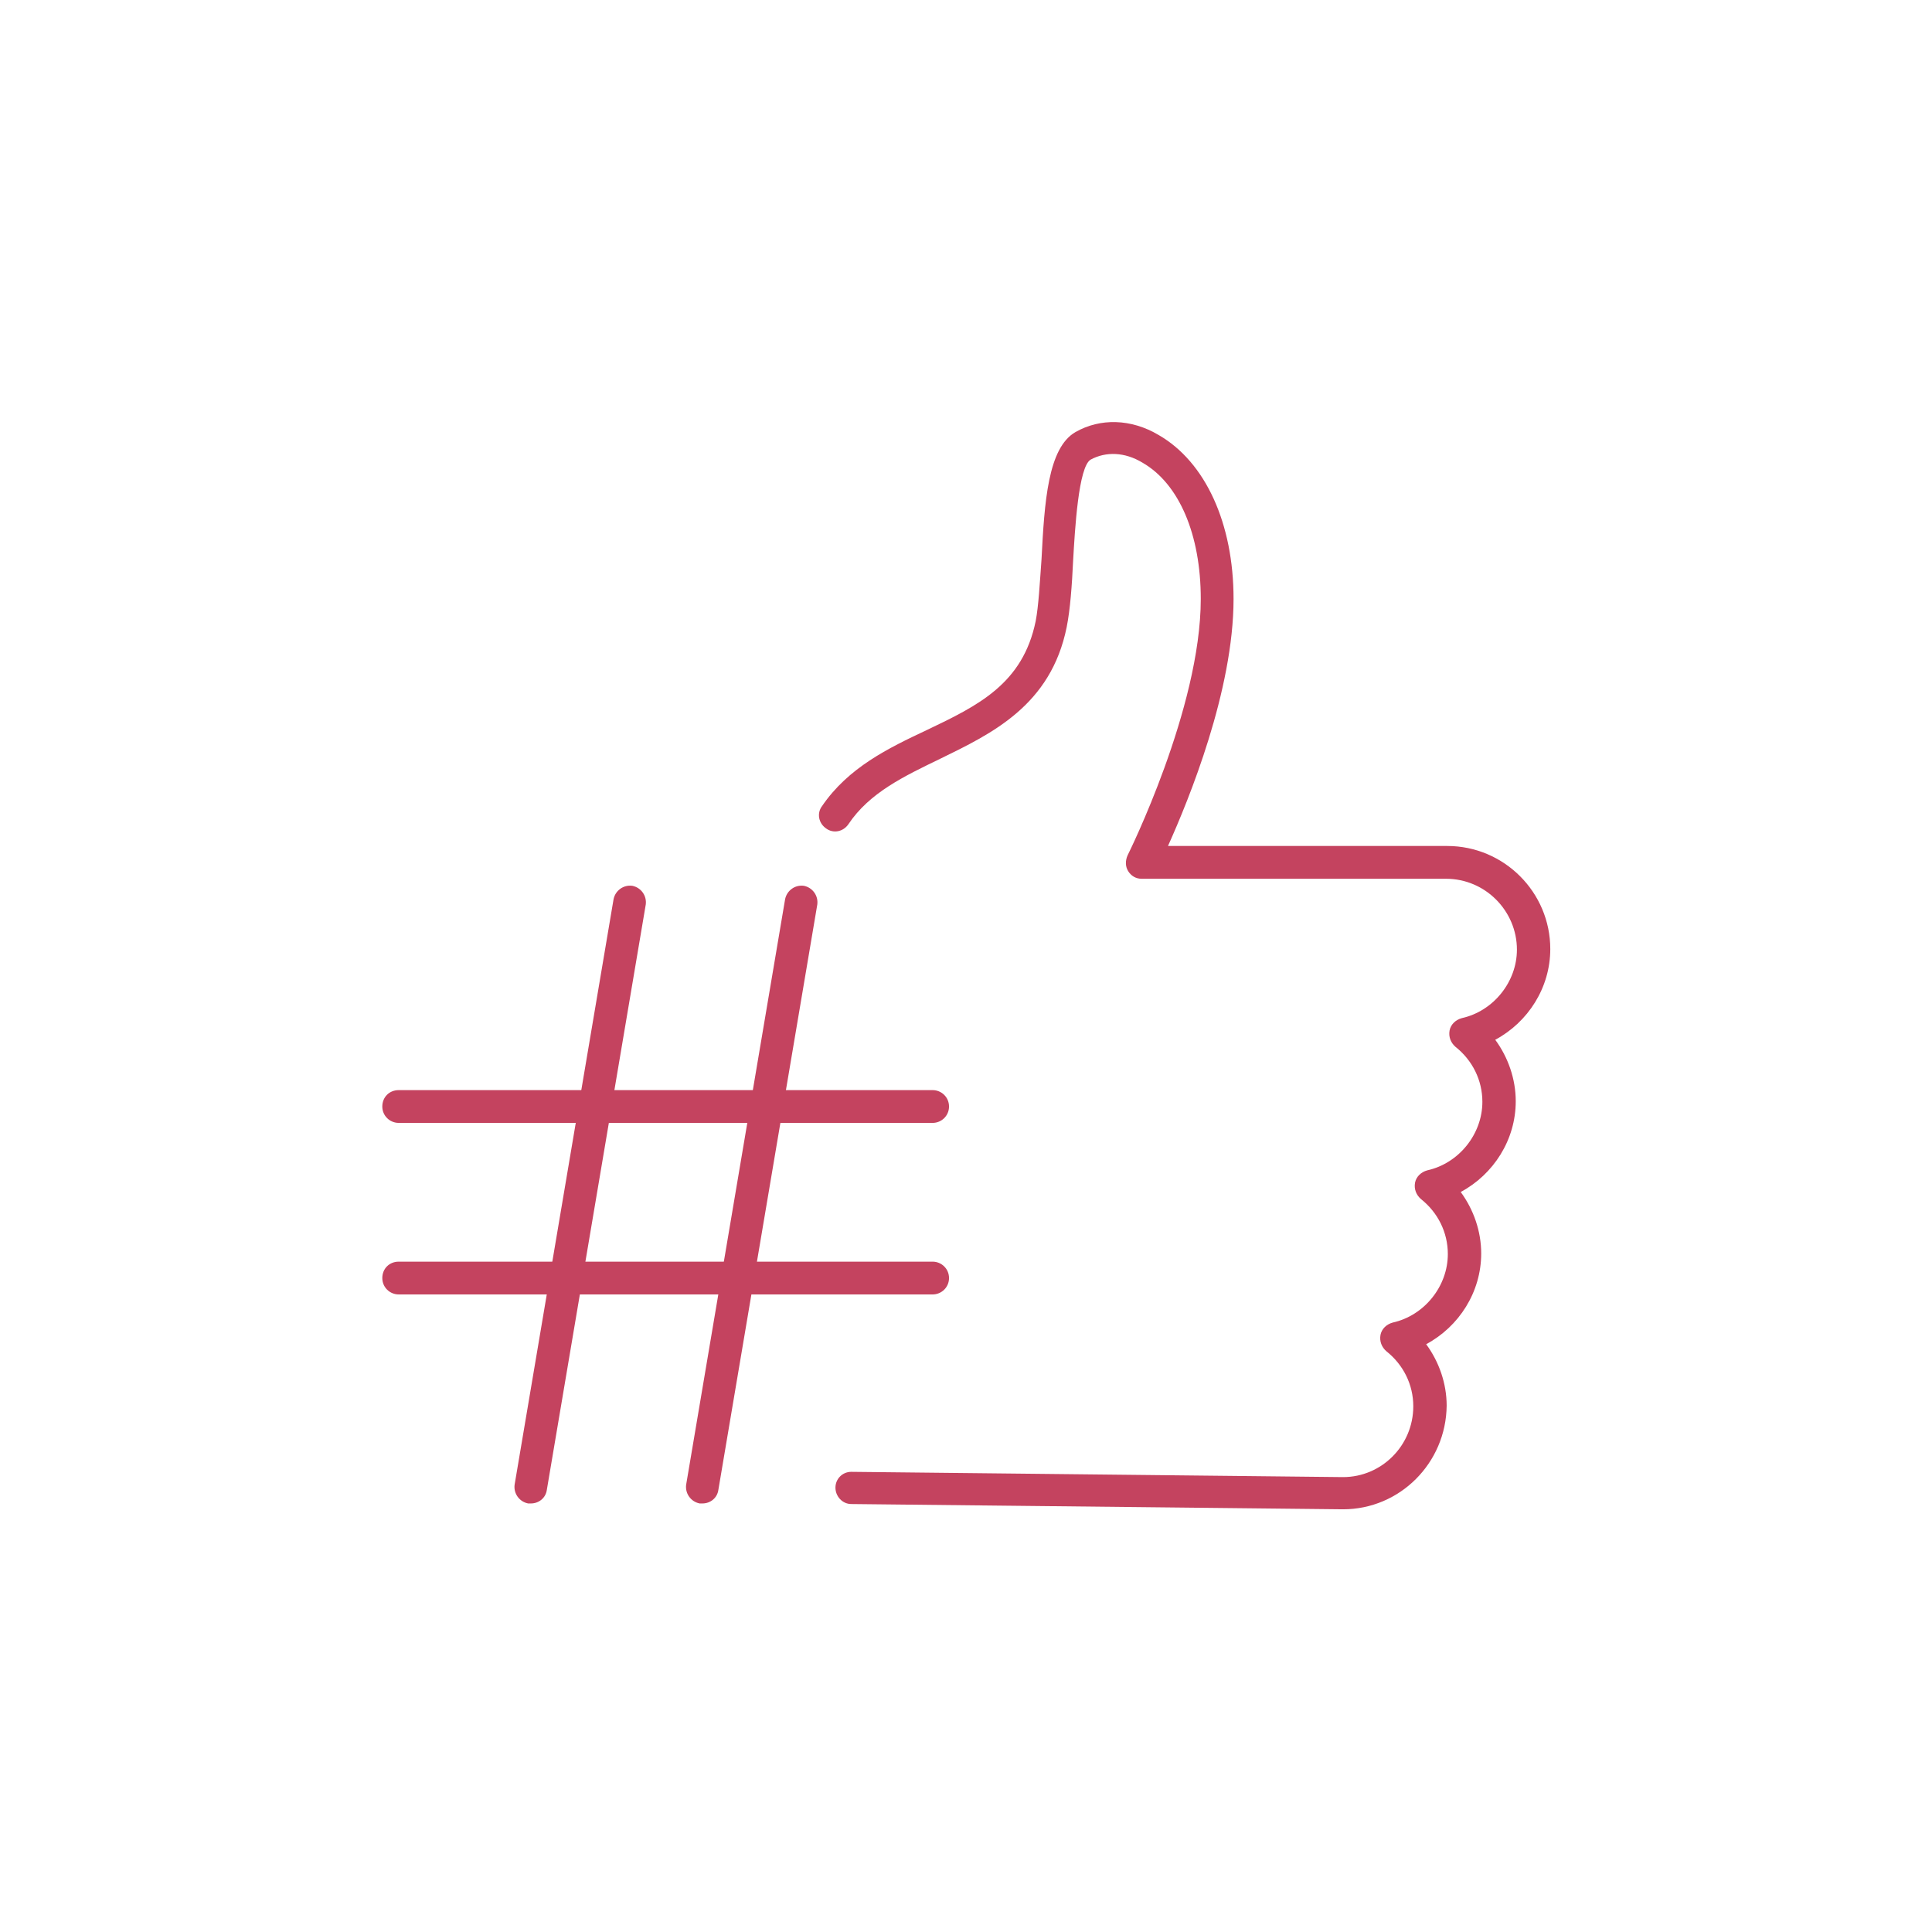 <?xml version="1.0" encoding="utf-8"?>
<!-- Generator: Adobe Illustrator 24.0.0, SVG Export Plug-In . SVG Version: 6.00 Build 0)  -->
<!DOCTYPE svg PUBLIC "-//W3C//DTD SVG 1.1//EN" "http://www.w3.org/Graphics/SVG/1.1/DTD/svg11.dtd">
<svg version="1.1" id="Capa_1" xmlns:x="http://ns.adobe.com/Extensibility/1.0/" xmlns:i="http://ns.adobe.com/AdobeIllustrator/10.0/" xmlns:graph="http://ns.adobe.com/Graphs/1.0/"
	 xmlns="http://www.w3.org/2000/svg" xmlns:xlink="http://www.w3.org/1999/xlink" x="0px" y="0px" width="330px" height="330px"
	 viewBox="0 0 330 330" style="enable-background:new 0 0 330 330;" xml:space="preserve">
<style type="text/css">
	.st0{fill:#C4435F;}
</style>
<g>
	<g>
		<g>
			<g>
				<path class="st0" d="M90.7,256.8c-0.2,0-0.3,0-0.5,0c-1.5-0.3-2.5-1.7-2.3-3.2l16.9-100c0.3-1.5,1.7-2.5,3.2-2.3
					c1.5,0.3,2.5,1.7,2.3,3.2l-16.9,100C93.2,255.9,92,256.8,90.7,256.8z"/>
			</g>
			<g>
				<path class="st0" d="M120,256.8c-0.2,0-0.3,0-0.5,0c-1.5-0.3-2.5-1.7-2.3-3.2l16.9-100c0.3-1.5,1.7-2.5,3.2-2.3
					c1.5,0.3,2.5,1.7,2.3,3.2l-16.9,100C122.5,255.9,121.3,256.8,120,256.8z"/>
			</g>
			<g>
				<path class="st0" d="M159.3,191.8H68.1c-1.5,0-2.8-1.2-2.8-2.8s1.2-2.8,2.8-2.8h91.2c1.5,0,2.8,1.2,2.8,2.8
					S160.8,191.8,159.3,191.8z"/>
			</g>
		</g>
		<g>
			<path class="st0" d="M159.3,221.1H68.1c-1.5,0-2.8-1.2-2.8-2.8s1.2-2.8,2.8-2.8h91.2c1.5,0,2.8,1.2,2.8,2.8
				S160.8,221.1,159.3,221.1z"/>
		</g>
	</g>
	<g>
		<g>
			<path class="st0" d="M229.4,257.8l-84-0.9c-1.5,0-2.7-1.3-2.7-2.8c0-1.5,1.2-2.7,2.7-2.7c0,0,0,0,0,0l84,0.9
				c6.6,0,12-5.4,12-12.1c0-3.7-1.7-7.1-4.6-9.4c-0.8-0.7-1.2-1.7-1-2.8c0.2-1,1-1.8,2.1-2.1c5.4-1.2,9.4-6.2,9.4-11.7
				c0-3.7-1.7-7.1-4.6-9.4c-0.8-0.7-1.2-1.7-1-2.8c0.2-1,1-1.8,2.1-2.1c5.4-1.2,9.4-6.2,9.4-11.7c0-3.7-1.7-7.1-4.6-9.4
				c-0.8-0.7-1.2-1.7-1-2.8c0.2-1,1-1.8,2.1-2.1c5.4-1.2,9.4-6.2,9.4-11.7c0-6.6-5.4-12.1-12.1-12.1h-52c-1,0-1.8-0.5-2.3-1.3
				c-0.5-0.8-0.5-1.8-0.1-2.7c0.1-0.2,12.5-25.1,12.5-43.8c0-11-3.7-19.7-10-23.3c-3-1.8-6.2-1.9-8.8-0.5c-2.1,1.2-2.7,12-3,17.2
				c-0.2,4.3-0.5,8.4-1.1,11.4c-2.7,13.4-12.8,18.2-21.6,22.5c-6.2,3-12.1,5.8-15.7,11.2c-0.9,1.3-2.6,1.6-3.8,0.7
				c-1.3-0.9-1.6-2.6-0.7-3.8c4.5-6.6,11.3-9.9,17.9-13c8.8-4.2,16.4-7.9,18.6-18.6c0.5-2.6,0.7-6.5,1-10.6c0.5-9.8,1.1-19,5.8-21.7
				c4.2-2.4,9.5-2.3,14.2,0.5c8,4.6,12.8,15.1,12.8,28c0,15.6-7.6,34.2-11.2,42.2h47.7c9.7,0,17.6,7.9,17.6,17.6
				c0,6.6-3.8,12.5-9.4,15.5c2.2,3,3.5,6.7,3.5,10.5c0,6.6-3.8,12.5-9.4,15.5c2.2,3,3.5,6.7,3.5,10.5c0,6.6-3.8,12.5-9.4,15.5
				c2.2,3,3.5,6.7,3.5,10.5C247,249.9,239.1,257.8,229.4,257.8z"/>
		</g>
	</g>
</g>
</svg>
